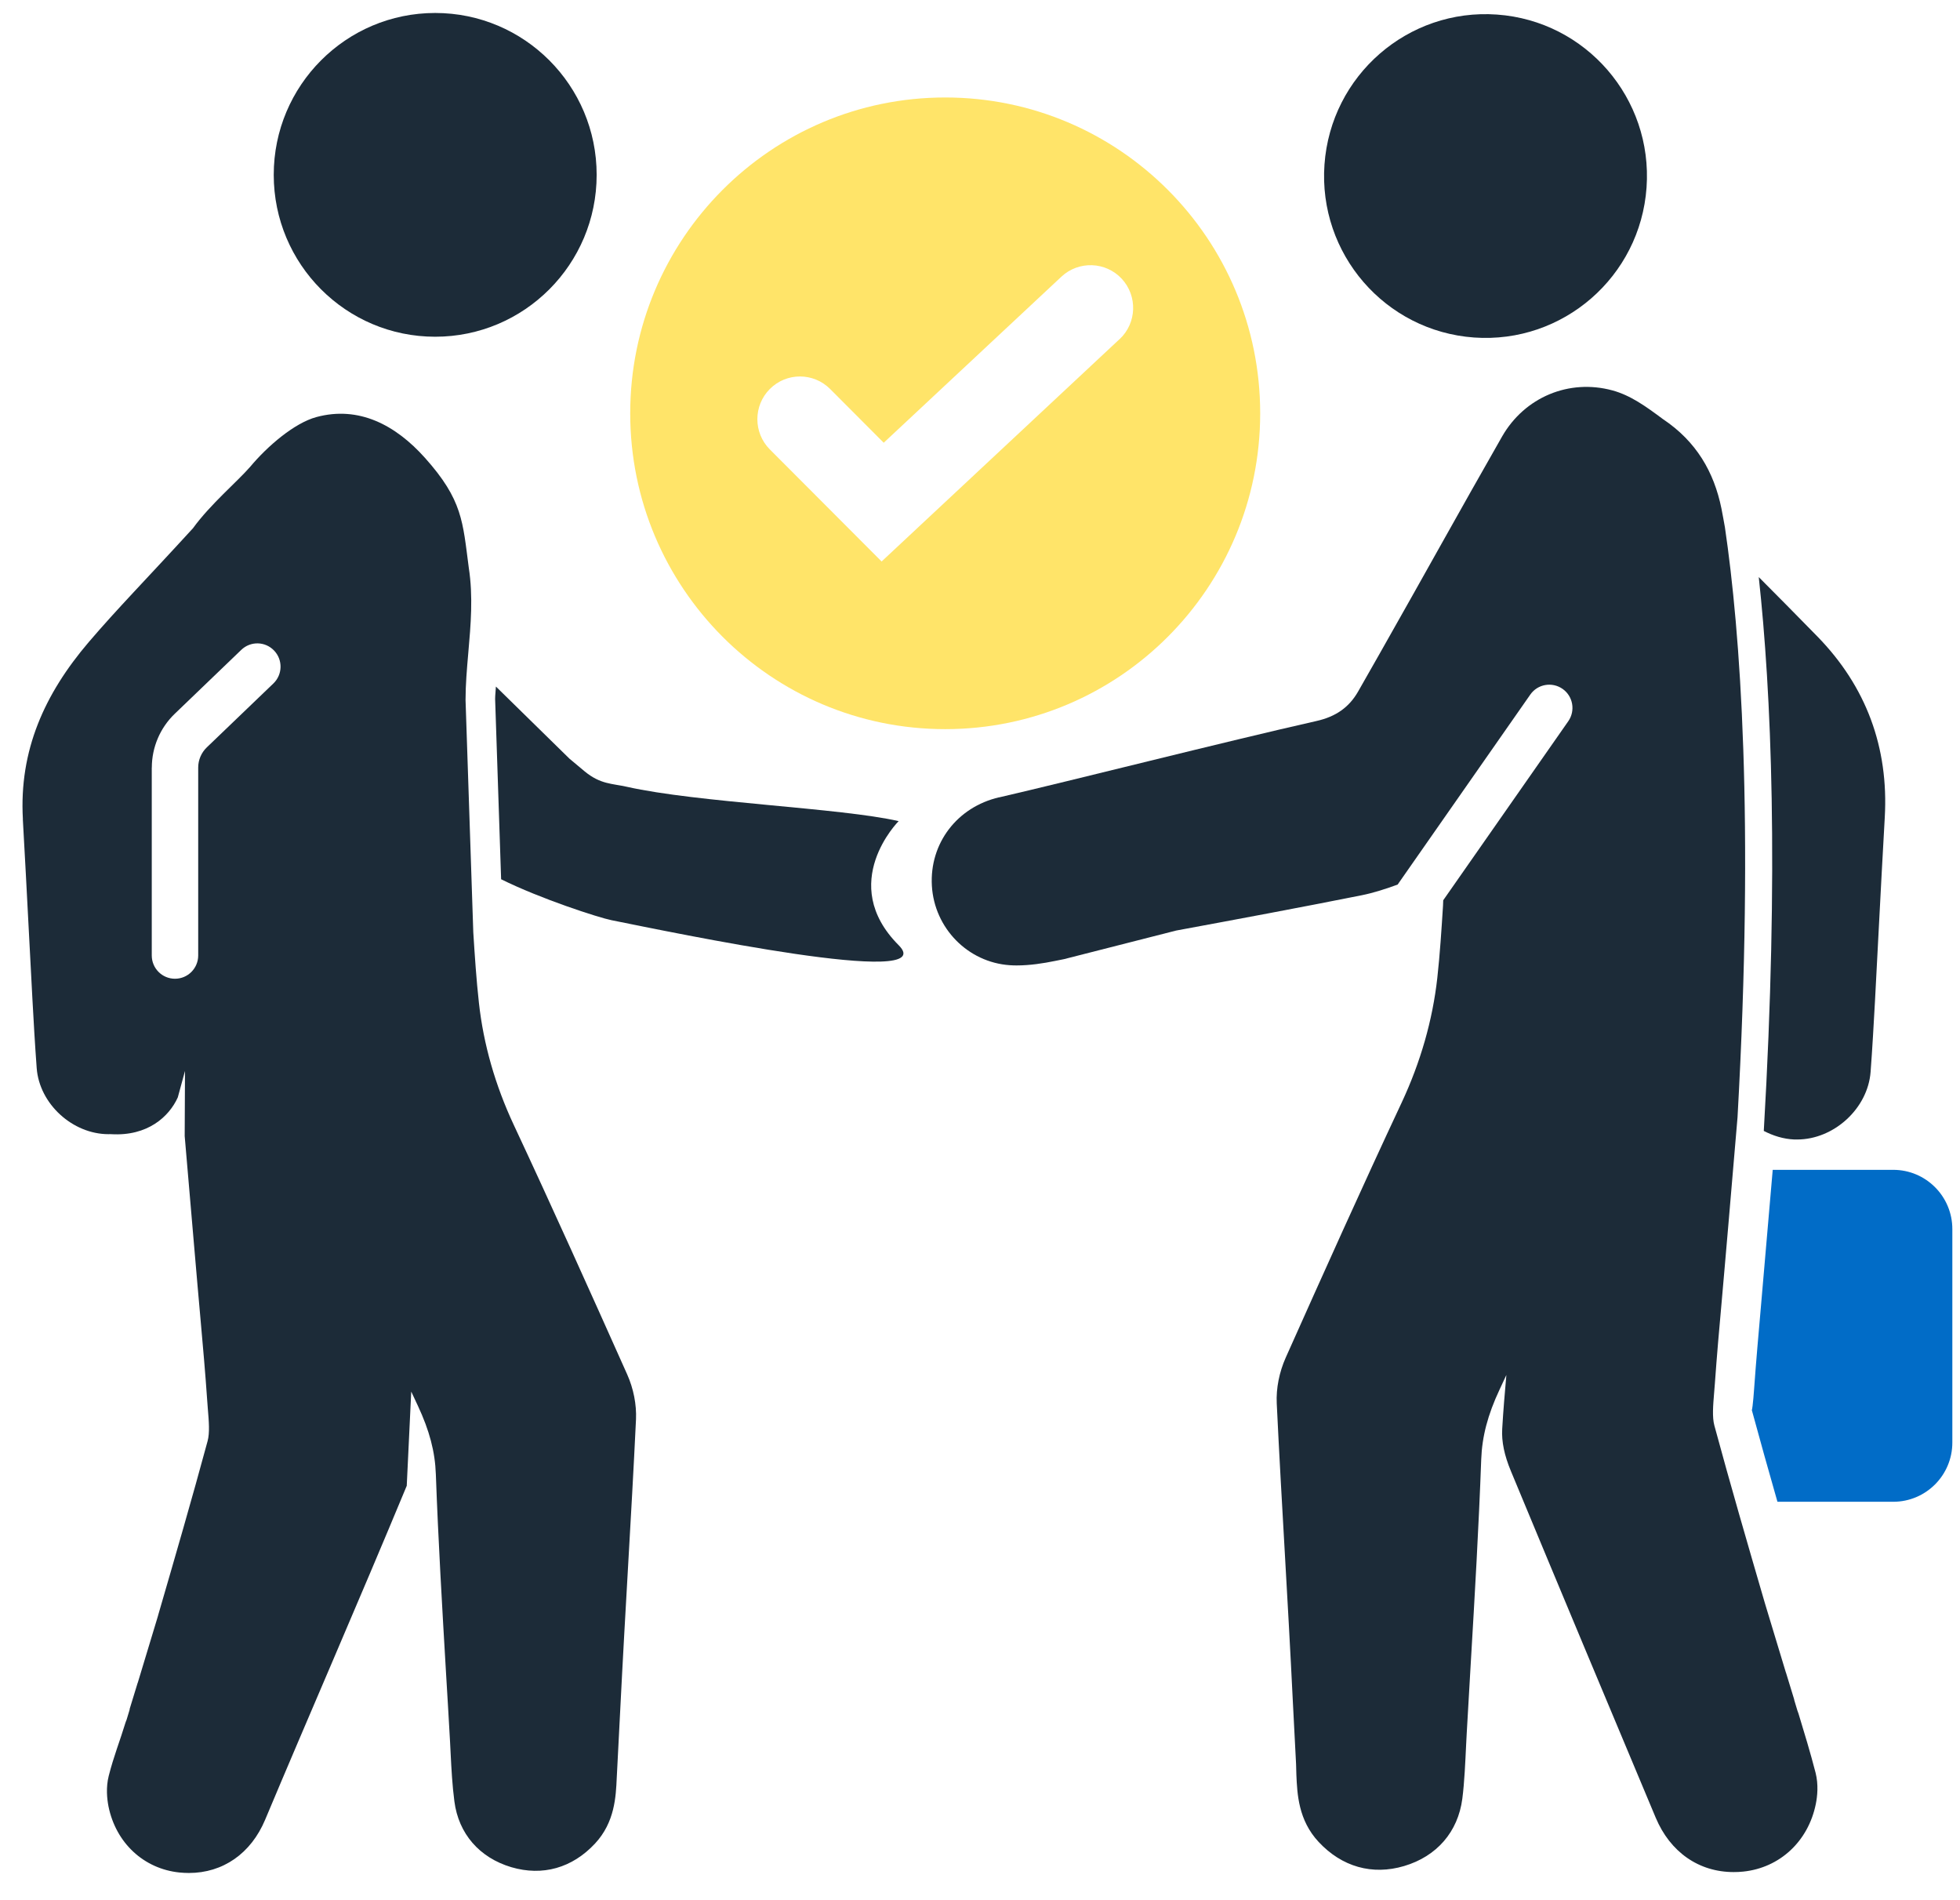 <svg xmlns="http://www.w3.org/2000/svg" width="65" height="63" viewBox="0 0 65 63" fill="none"><path d="M16.619 29.159L16.42 23.177C16.42 23.049 16.44 22.897 16.446 22.764L18.885 25.155L19.396 25.582C19.918 26.009 20.3 25.977 20.787 26.087C23.141 26.617 27.881 26.785 29.802 27.226C29.802 27.226 27.751 29.282 29.802 31.339C31.257 32.797 22.333 30.922 20.28 30.511C19.858 30.427 17.918 29.799 16.621 29.154L16.619 29.159Z" fill="#1C2B38"></path><path d="M59.506 37.782C59.136 37.766 58.8 37.656 58.493 37.498C58.999 28.798 58.74 22.93 58.326 19.134C58.933 19.744 59.53 20.345 60.274 21.107C61.886 22.76 62.638 24.779 62.505 27.104C62.435 28.329 62.371 29.554 62.307 30.778C62.266 31.586 62.224 32.394 62.18 33.202C62.138 33.952 62.095 34.75 62.035 35.542C61.943 36.756 60.817 37.782 59.599 37.782C59.57 37.782 59.538 37.782 59.508 37.782H59.506Z" fill="#1C2B38"></path><path d="M54.605 6.217C54.815 3.261 52.594 0.693 49.645 0.483C46.695 0.272 44.134 2.499 43.924 5.456C43.714 8.413 45.935 10.98 48.885 11.191C51.834 11.401 54.396 9.174 54.605 6.217Z" fill="#1C2B38"></path><path d="M14.432 11.165C17.389 11.165 19.787 8.762 19.787 5.797C19.787 2.833 17.389 0.43 14.432 0.43C11.475 0.43 9.078 2.833 9.078 5.797C9.078 8.762 11.475 11.165 14.432 11.165Z" fill="#1C2B38"></path><path d="M0.757 27.16C0.825 28.358 0.888 29.555 0.95 30.754C0.992 31.544 1.034 32.336 1.075 33.126C1.115 33.858 1.159 34.639 1.217 35.416C1.306 36.604 2.409 37.606 3.6 37.606C3.63 37.606 3.66 37.602 3.69 37.606C4.894 37.677 5.606 37.027 5.896 36.387L6.135 35.509L6.125 37.654C6.125 37.654 6.125 37.663 6.125 37.669C6.225 38.854 6.326 40.039 6.43 41.224L6.551 42.626C6.583 42.995 6.615 43.364 6.649 43.733C6.728 44.617 6.81 45.532 6.871 46.428C6.877 46.526 6.885 46.623 6.893 46.721C6.927 47.126 6.959 47.507 6.885 47.78C6.368 49.693 5.803 51.634 5.258 53.509C5.248 53.543 5.238 53.575 5.23 53.609L4.571 55.787C4.571 55.787 4.567 55.795 4.565 55.799L4.301 56.66C4.301 56.66 4.301 56.678 4.299 56.688L4.197 57.025C4.185 57.055 4.171 57.085 4.161 57.119C3.972 57.739 3.775 58.22 3.606 58.882C3.509 59.267 3.549 59.644 3.598 59.896C3.843 61.104 4.766 61.964 5.95 62.086C6.056 62.096 6.161 62.102 6.264 62.102C7.391 62.102 8.322 61.459 8.793 60.336C10.222 56.932 11.881 53.136 13.489 49.264L13.638 46.141C13.712 46.298 13.786 46.456 13.859 46.613C14.243 47.435 14.428 48.135 14.454 48.881C14.534 51.085 14.665 53.317 14.792 55.475C14.838 56.239 14.884 57.003 14.926 57.769C14.934 57.895 14.94 58.023 14.945 58.148C14.971 58.663 14.999 59.194 15.069 59.728C15.208 60.801 15.899 61.595 16.957 61.91C17.992 62.215 18.977 61.938 19.733 61.126C20.389 60.422 20.425 59.572 20.453 58.952C20.455 58.888 20.459 58.825 20.463 58.761C20.499 58.093 20.532 57.422 20.566 56.754C20.61 55.908 20.652 55.063 20.7 54.219C20.741 53.469 20.783 52.721 20.827 51.971C20.919 50.361 21.014 48.698 21.092 47.058C21.113 46.572 21.01 46.043 20.799 45.57C19.55 42.776 18.32 40.039 17.039 37.3C16.424 35.986 16.034 34.626 15.883 33.255C15.797 32.485 15.745 31.688 15.696 30.916L15.439 23.208C15.439 22.7 15.483 22.189 15.53 21.648C15.612 20.719 15.694 19.777 15.546 18.822C15.345 17.298 15.345 16.58 14.094 15.182C13.115 14.087 11.897 13.449 10.491 13.829C9.764 14.027 8.875 14.785 8.294 15.481C7.868 15.97 6.973 16.724 6.4 17.514C4.826 19.235 3.909 20.16 2.942 21.291C1.475 23.011 0.63 24.884 0.759 27.16H0.757ZM5.035 25.45C5.035 24.782 5.309 24.134 5.793 23.669L8.002 21.547C8.31 21.252 8.795 21.262 9.09 21.571C9.384 21.878 9.374 22.367 9.066 22.662L6.857 24.782C6.676 24.956 6.573 25.199 6.573 25.448V31.68C6.573 32.106 6.229 32.452 5.803 32.452C5.377 32.452 5.033 32.106 5.033 31.68V25.448L5.035 25.45Z" fill="#1C2B38"></path><path d="M33.133 26.439C35.538 25.883 40.616 24.593 43.66 23.906C44.303 23.761 44.739 23.452 45.037 22.933C45.509 22.111 45.974 21.283 46.44 20.458L46.852 19.728C47.162 19.177 47.471 18.627 47.779 18.076C48.444 16.893 49.13 15.668 49.816 14.47C50.565 13.167 52.035 12.555 53.471 12.944C54.076 13.107 54.588 13.48 55.149 13.897C56.257 14.637 56.842 15.65 57.089 16.863C57.13 17.069 57.166 17.276 57.204 17.484C57.713 20.94 58.179 27.098 57.622 37.049C57.616 37.119 57.61 37.189 57.604 37.258C57.511 38.361 57.415 39.465 57.322 40.566L57.198 41.998C57.166 42.375 57.132 42.752 57.099 43.129C57.017 44.032 56.935 44.968 56.87 45.883C56.864 45.983 56.854 46.083 56.846 46.182C56.812 46.595 56.778 46.986 56.854 47.266C57.383 49.22 57.96 51.203 58.519 53.12C58.529 53.154 58.539 53.188 58.549 53.221L59.224 55.45C59.224 55.45 59.228 55.457 59.23 55.463L59.5 56.345C59.5 56.345 59.502 56.363 59.504 56.373L59.608 56.718C59.621 56.748 59.633 56.78 59.643 56.814C59.836 57.448 60.037 58.106 60.211 58.781C60.31 59.173 60.27 59.56 60.218 59.816C59.968 61.052 59.025 61.93 57.813 62.056C57.703 62.068 57.598 62.072 57.493 62.072C56.341 62.072 55.389 61.413 54.908 60.267C53.448 56.786 51.752 52.741 50.109 48.783C49.888 48.255 49.794 47.796 49.818 47.381C49.852 46.783 49.904 46.182 49.956 45.59C49.88 45.752 49.806 45.913 49.731 46.073C49.337 46.913 49.15 47.629 49.122 48.391C49.04 50.642 48.907 52.924 48.776 55.132C48.73 55.914 48.684 56.694 48.641 57.476C48.633 57.606 48.627 57.735 48.621 57.865C48.595 58.39 48.567 59.096 48.495 59.642C48.352 60.739 47.648 61.551 46.565 61.872C45.509 62.185 44.5 61.9 43.728 61.07C43.057 60.35 43.02 59.483 42.992 58.848C42.99 58.782 42.986 58.555 42.982 58.491C42.946 57.807 42.91 57.123 42.876 56.441C42.833 55.577 42.789 54.714 42.741 53.85C42.699 53.084 42.656 52.318 42.612 51.552C42.518 49.906 42.421 48.207 42.341 46.531C42.317 46.033 42.425 45.494 42.64 45.012C43.917 42.155 45.172 39.359 46.484 36.558C47.112 35.214 47.51 33.824 47.666 32.423C47.753 31.637 47.805 30.822 47.855 30.032L47.862 29.85L52.009 23.914C52.252 23.565 52.168 23.085 51.82 22.841C51.47 22.598 50.992 22.682 50.749 23.031L46.35 29.33C45.964 29.469 45.572 29.601 45.153 29.685C43.105 30.094 41.022 30.481 39.006 30.854L35.282 31.803C35.182 31.821 35.083 31.843 34.983 31.863C34.601 31.941 34.158 32.011 33.71 32.011C33.634 32.011 33.561 32.008 33.485 32.003C32.096 31.907 30.986 30.774 30.904 29.37C30.823 27.965 31.74 26.759 33.135 26.436L33.133 26.439Z" fill="#1C2B38"></path><path d="M58.097 46.757C58.109 46.723 58.133 46.543 58.148 46.358L58.174 46.027C58.238 45.121 58.322 44.2 58.399 43.308L58.789 38.788H62.786C63.869 38.788 64.746 39.668 64.746 40.753V47.83C64.746 48.915 63.869 49.794 62.786 49.794H58.946C58.652 48.763 58.367 47.754 58.097 46.757Z" fill="#016CC7"></path><path d="M31.346 3.232C25.578 3.232 20.9 7.92 20.9 13.704C20.9 19.489 25.576 24.176 31.346 24.176C37.116 24.176 41.792 19.489 41.792 13.704C41.792 7.92 37.116 3.232 31.346 3.232ZM37.128 11.245L29.237 18.617L25.53 14.901C24.979 14.348 24.979 13.451 25.53 12.898C26.081 12.344 26.977 12.344 27.53 12.898L29.307 14.68L35.202 9.172C35.773 8.64 36.669 8.672 37.2 9.242C37.731 9.815 37.701 10.712 37.13 11.245H37.128Z" fill="#FFE469"></path></svg>